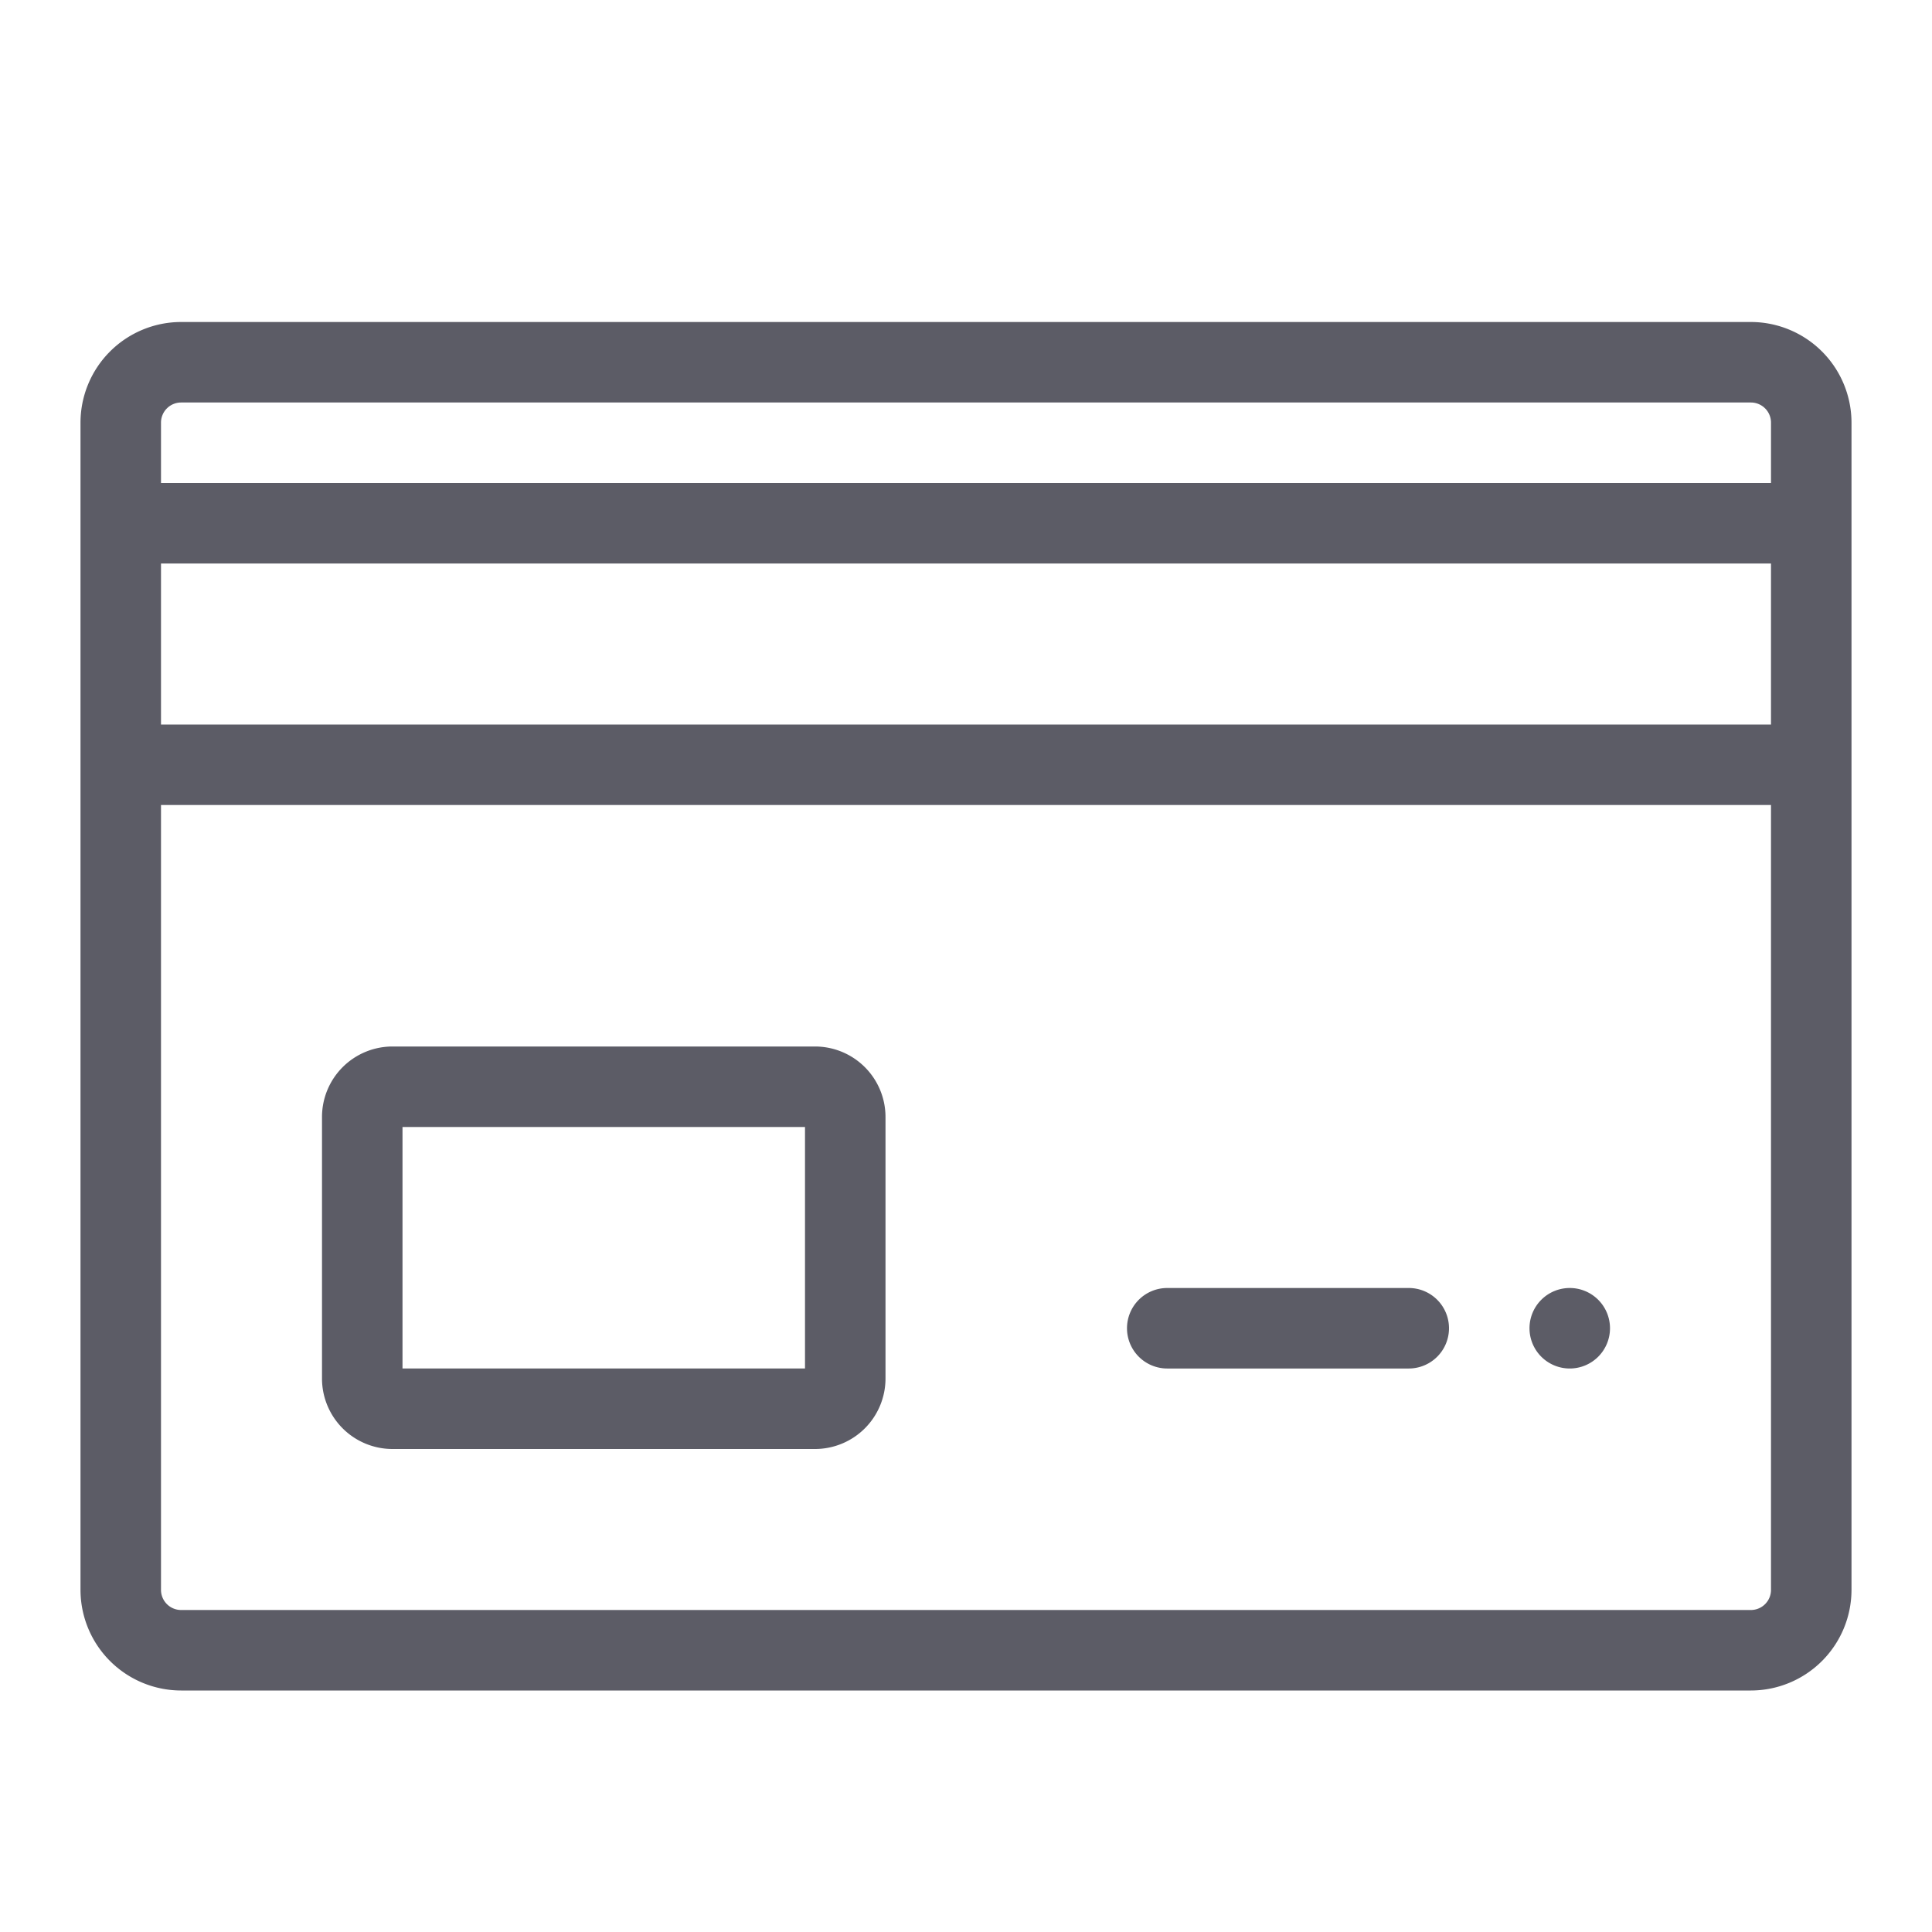 <svg height="200" width="200" xmlns:xlink="http://www.w3.org/1999/xlink" xmlns="http://www.w3.org/2000/svg" version="1.1" viewBox="0 0 1024 1024" class="icon"><path fill="#5C5C66" d="M928 170.667H96a53.393 53.393 0 0 0-53.333 53.333v618.667a53.393 53.393 0 0 0 53.333 53.333h832a53.393 53.393 0 0 0 53.333-53.333V224a53.393 53.393 0 0 0-53.333-53.333z m10.667 672a10.667 10.667 0 0 1-10.667 10.667H96a10.667 10.667 0 0 1-10.667-10.667V426.667h853.333z m0-458.667H85.333V298.667h853.333z m0-128H85.333v-32a10.667 10.667 0 0 1 10.667-10.667h832a10.667 10.667 0 0 1 10.667 10.667z m-341.333 448a21.333 21.333 0 0 1 21.333-21.333h128a21.333 21.333 0 0 1 0 42.667H618.667a21.333 21.333 0 0 1-21.333-21.333z m-389.333 64h224a37.373 37.373 0 0 0 37.333-37.333V592a37.373 37.373 0 0 0-37.333-37.333H208a37.373 37.373 0 0 0-37.333 37.333v138.667a37.373 37.373 0 0 0 37.333 37.333z m5.333-170.667h213.333v128H213.333z m597.333 106.667a21.333 21.333 0 1 1 21.333 21.333 21.333 21.333 0 0 1-21.333-21.333z"></path></svg>
